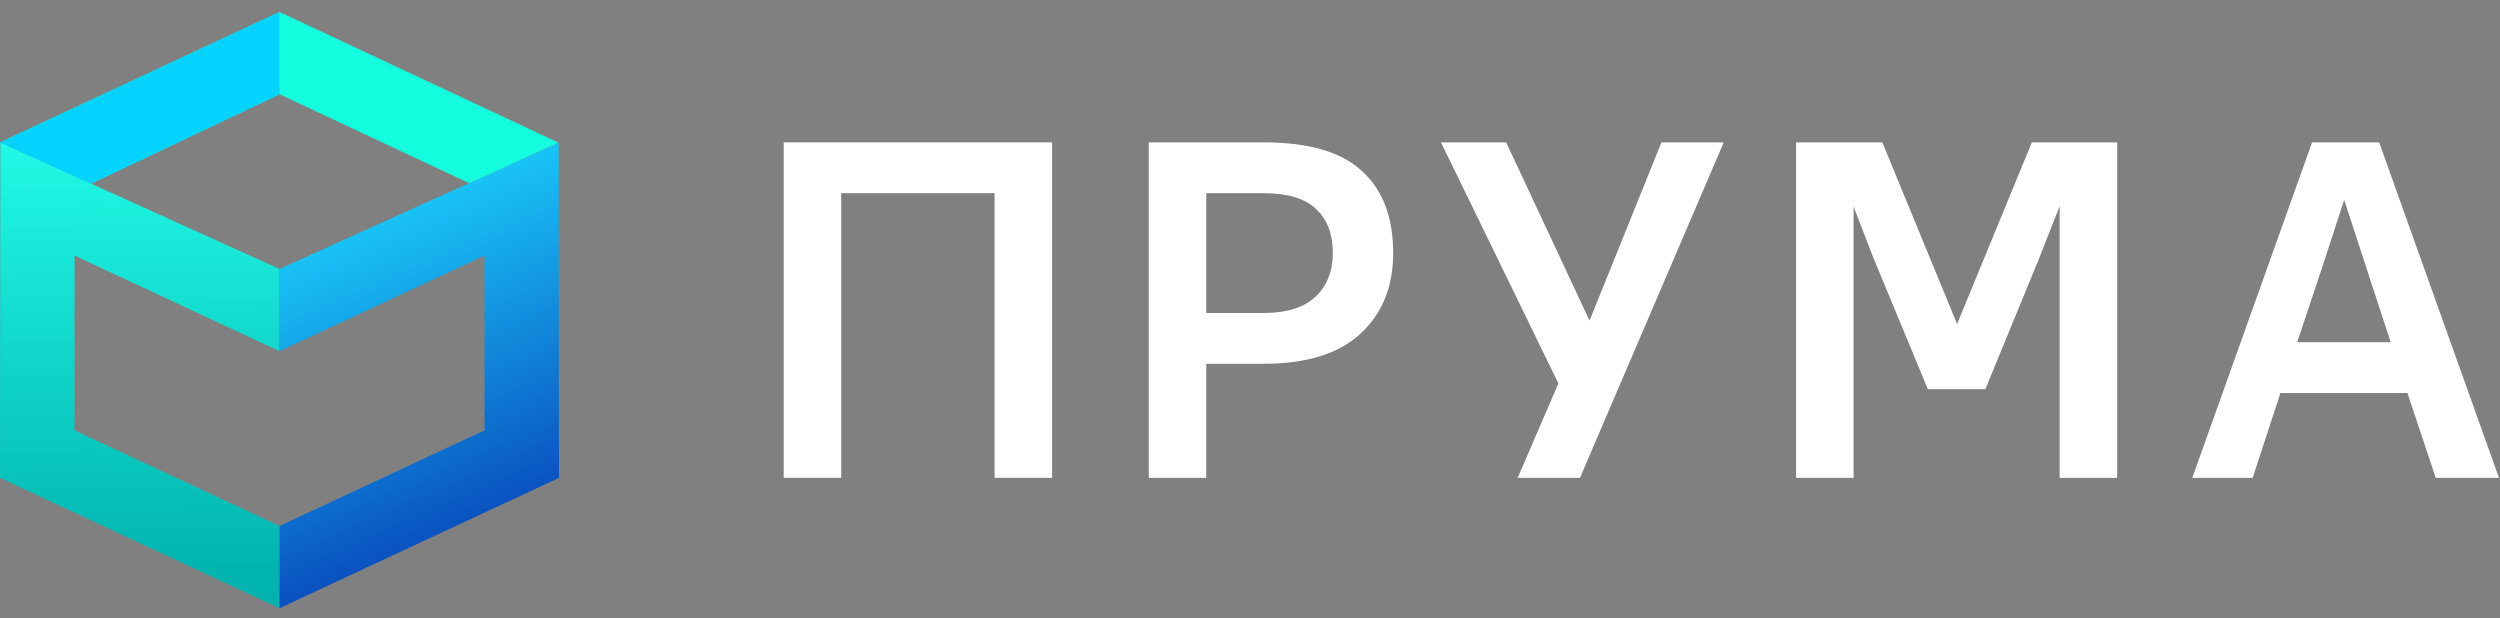 <svg width="178" height="44" viewBox="0 0 178 44" fill="none" xmlns="http://www.w3.org/2000/svg">
<rect x="0" y="0" width="178" height="44" fill="#808080" stroke="none"/>
<path d="M70.814 13.754H59.895V34.022H55.8V10.137H74.909V34.022H70.814V13.754Z" fill="white"/>
<path d="M81.792 10.137H89.981C93.189 10.137 95.52 10.819 96.976 12.184C98.455 13.526 99.194 15.471 99.194 18.019C99.194 20.407 98.421 22.318 96.874 23.751C95.327 25.185 93.029 25.901 89.981 25.901H85.886V34.022H81.792V10.137ZM85.886 13.754V22.284H89.981C91.619 22.284 92.847 21.898 93.666 21.124C94.485 20.351 94.895 19.316 94.895 18.019C94.895 16.654 94.496 15.608 93.7 14.88C92.927 14.129 91.687 13.754 89.981 13.754H85.886Z" fill="white"/>
<path d="M110.958 27.3L102.598 10.137H107.239L113.176 22.83L118.294 10.137H122.73L112.494 34.022H108.058L110.958 27.3Z" fill="white"/>
<path d="M133.373 18.326L131.974 14.709V34.022H127.88V10.137H134.022L139.345 23.069L144.668 10.137H150.742V34.022H146.647V14.675L145.214 18.326L141.358 27.71H137.263L133.373 18.326Z" fill="white"/>
<path d="M171.41 27.983H162.368L160.389 34.022H156.09L164.62 10.137H169.397L177.928 34.022H173.424L171.41 27.983ZM163.562 24.366H170.216L168.51 19.145L166.906 14.231L165.303 19.145L163.562 24.366Z" fill="white"/>
<path fill-rule="evenodd" clip-rule="evenodd" d="M0.026 10.15L0 34.02L19.9 43.306V37.45L5.307 30.64V18.197L19.9 25.007V19.151L0.026 10.15Z" fill="url(#paint0_linear)"/>
<path fill-rule="evenodd" clip-rule="evenodd" d="M39.774 10.15L39.8 34.02L19.9 43.306V37.45L34.494 30.64V18.197L19.9 25.007V19.151L39.774 10.15Z" fill="url(#paint1_linear)"/>
<path fill-rule="evenodd" clip-rule="evenodd" d="M39.752 10.152L19.9 0.853L0 10.139L6.475 13.081L19.903 6.71L33.41 13.044L39.752 10.152Z" fill="#13FFDD"/>
<path d="M19.9 0.853L0 10.139L6.475 13.081L19.9 6.711V0.853Z" fill="#04D2FF"/>
<defs>
<linearGradient id="paint0_linear" x1="6.358" y1="41.044" x2="6.074" y2="10.15" gradientUnits="userSpaceOnUse">
<stop stop-color="#00B3AE"/>
<stop offset="1" stop-color="#21F9E5"/>
</linearGradient>
<linearGradient id="paint1_linear" x1="38.294" y1="40.824" x2="25.813" y2="12.265" gradientUnits="userSpaceOnUse">
<stop stop-color="#0637B4"/>
<stop offset="1" stop-color="#1BD6FF"/>
</linearGradient>
</defs>
</svg>
